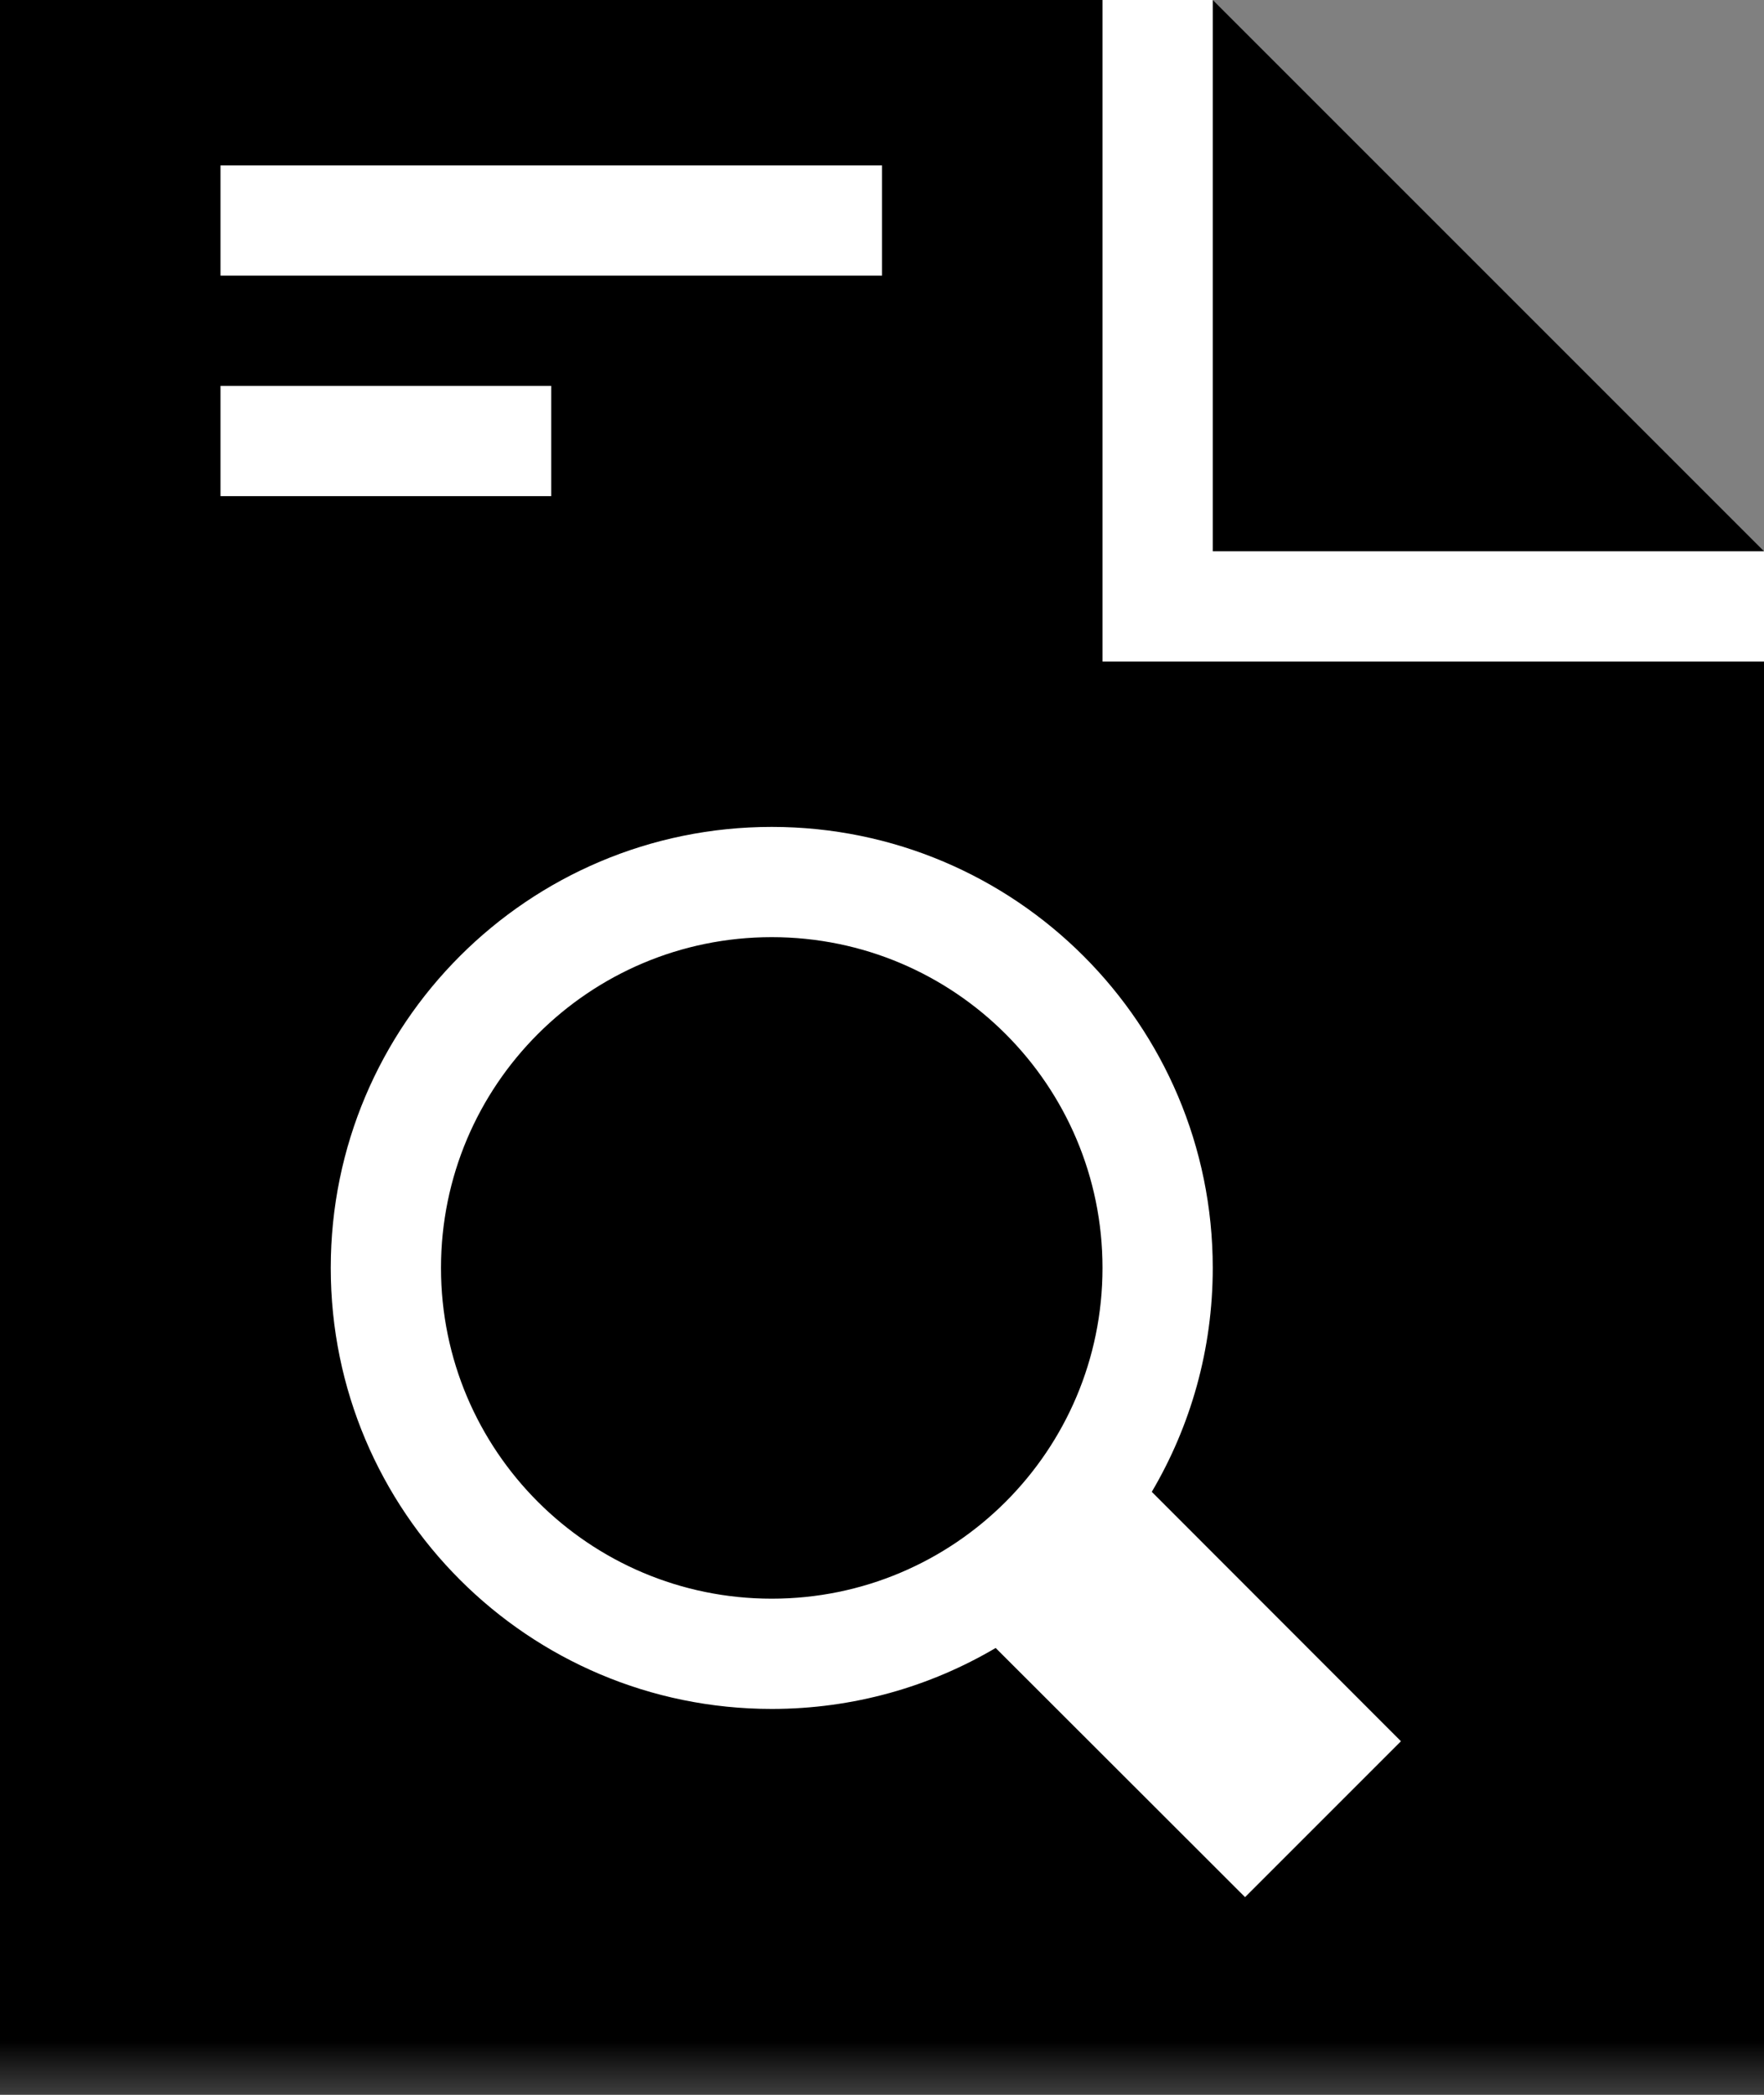 <?xml version="1.0" encoding="UTF-8"?>
<svg width="16px" height="19px" viewBox="0 0 16 19" version="1.1" xmlns="http://www.w3.org/2000/svg" xmlns:xlink="http://www.w3.org/1999/xlink">
    <rect x="0" y="0" width="16" height="19" fill="#808080" stroke="none"/>
    <title>Group</title>
    <defs>
        <rect id="path-1" x="0" y="0" width="20" height="20"></rect>
    </defs>
    <g id="Symbols" stroke="none" stroke-width="1" fill="none" fill-rule="evenodd">
        <g id="Group" transform="translate(-2, -1)">
            <mask id="mask-2" fill="white">
                <use xlink:href="#path-1"></use>
            </mask>
            <g id="SVGID_00000061456106777590524940000006251721478631662255_"></g>
            <polygon id="Path" fill="#000000" fill-rule="nonzero" mask="url(#mask-2)" points="13 1 2 1 2 20 18 20 18 6"></polygon>
            <path d="M13,1 L13,6 L18,6 L18,7 L12,7 L12,1 L13,1 Z M4,2.5 L10,2.5 L10,3.5 L4,3.5 Z M4,4.5 L7,4.5 L7,5.5 L4,5.5 Z M9,8.5 C11.209,8.5 13,10.291 13,12.5 C13,13.241 12.798,13.936 12.447,14.531 L14.707,16.793 L13.293,18.207 L11.031,15.947 C10.436,16.298 9.741,16.5 9,16.5 C6.791,16.5 5,14.709 5,12.5 C5,10.291 6.791,8.5 9,8.5 Z M9,9.5 C7.343,9.5 6,10.843 6,12.5 C6,14.157 7.343,15.5 9,15.5 C10.657,15.5 12,14.157 12,12.5 C12,10.843 10.657,9.5 9,9.5 Z" id="Combined-Shape" fill="#FFFFFF" fill-rule="nonzero" mask="url(#mask-2)"></path>
        </g>
    </g>
</svg>